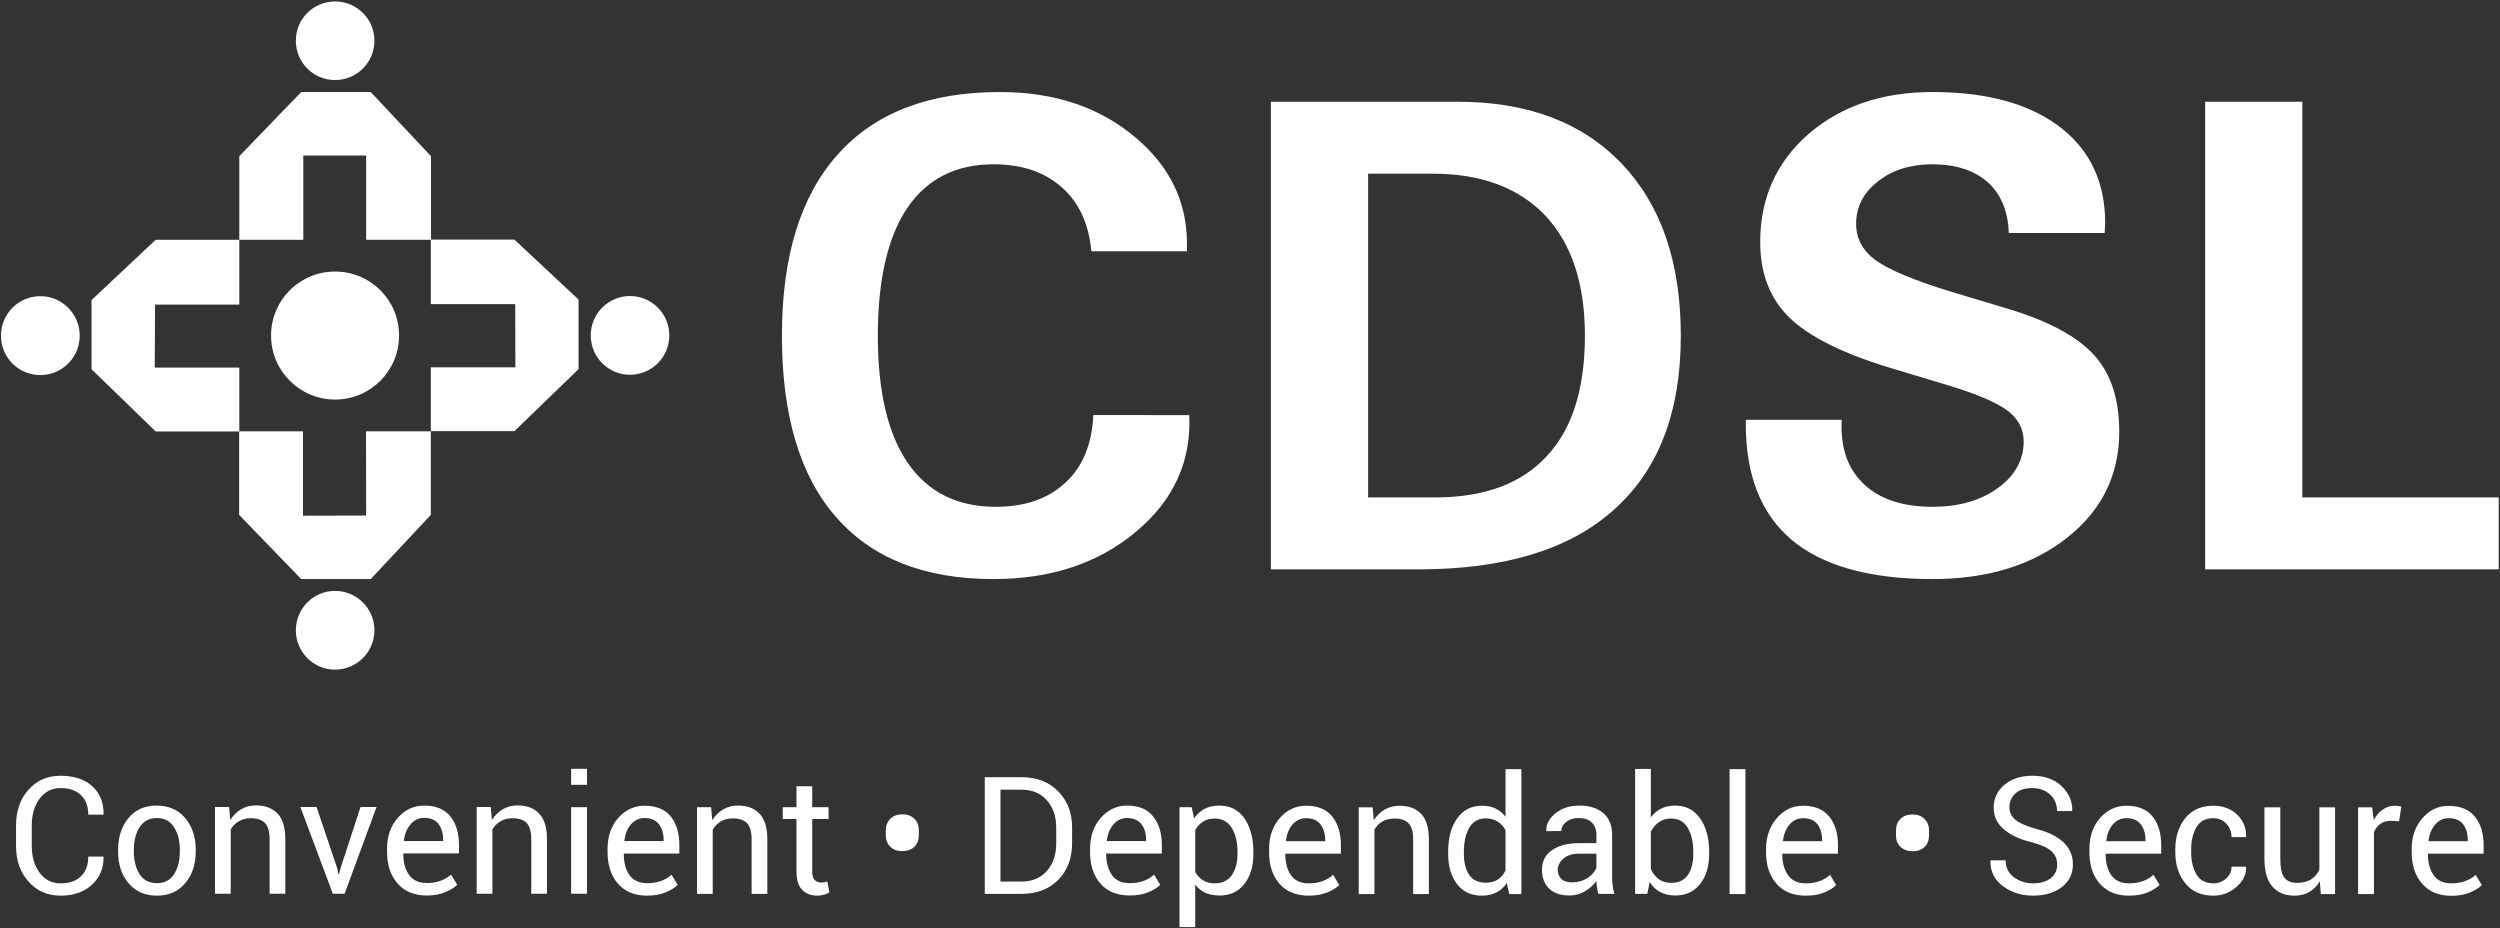 <svg version="1.2" xmlns="http://www.w3.org/2000/svg" viewBox="0 0 1543 573" width="1543" height="573">
	<rect x="0" y="0" width="1543" height="573" fill="#333333" stroke="none"/>
	<title>CDSL</title>
	<style>
		.s0 { fill: #ffffff } 
	</style>
	<g id="Page 1">
		<path id="Path 2" fill-rule="evenodd" class="s0" d="m206.8 246.6c-21.8 0-39.5-17.7-39.5-39.5 0-21.9 17.7-39.5 39.5-39.5 21.9 0 39.5 17.6 39.5 39.5 0 21.8-17.6 39.5-39.5 39.5zm0-197.2c-13.4 0-24.2-10.8-24.2-24.3 0-13.4 10.8-24.2 24.2-24.2 13.4 0 24.3 10.8 24.3 24.2 0 13.5-10.9 24.3-24.3 24.3z"/>
		<path id="Path 3" class="s0" d="m147.7 96.4l38.2-39.6h42.9l37.2 39.6v51.6h-40v-52h-38.8v52h-39.5z"/>
		<path id="Path 4" fill-rule="evenodd" class="s0" d="m206.8 413.3c-13.4 0-24.2-10.9-24.2-24.3 0-13.4 10.8-24.3 24.2-24.3 13.4 0 24.3 10.9 24.3 24.3 0 13.4-10.9 24.3-24.3 24.3z"/>
		<path id="Path 5" class="s0" d="m147.6 317.8l38.3 39.6h42.9l37.1-39.6v-51.6h-40l0.1 52-39 0.1v-52.1h-39.4z"/>
		<path id="Path 6" fill-rule="evenodd" class="s0" d="m388.8 231.3c-13.3 0-24.2-10.8-24.2-24.3 0-13.4 10.9-24.3 24.2-24.3 13.4 0 24.3 10.9 24.3 24.3 0 13.5-10.9 24.3-24.3 24.3z"/>
		<path id="Path 7" class="s0" d="m317.5 266.1l39.6-38.3v-42.9l-39.6-37h-51.6v39.8h52.1l0.1 39h-52.2v39.4z"/>
		<path id="Path 8" fill-rule="evenodd" class="s0" d="m24.9 231.5c-13.5 0-24.3-10.9-24.3-24.3 0-13.5 10.8-24.4 24.3-24.4 13.4 0 24.3 10.9 24.3 24.4 0 13.4-10.9 24.3-24.3 24.3z"/>
		<path id="Path 9" fill-rule="evenodd" class="s0" d="m96.1 266.3l-39.6-38.4v-42.7l39.6-37.2h51.6v40h-52l-0.2 38.9h52.2v39.4zm637.9-10.1q2 42.9-32.9 72-34.8 29.2-87.9 29.2c-42.6 0-75-12.8-97.2-38.3-22.3-25.4-33.4-62.8-33.4-111.9 0-49.1 11.6-86.4 34.5-111.9 22.8-25.6 56.1-38.5 100-38.5 33.8 0 61.9 9.4 84 28.3 21.2 17.9 31.6 39.9 31.5 65.6v4.4h-59c-1.6-17.1-7.7-30.3-18.4-39.6-10.6-9.4-24.5-14.1-42-14.1-23.2 0-41 9-53.2 26.9-12.1 18-18.2 44.4-18.2 78.9 0 34.5 6.2 60.8 18.6 78.7 12.5 18 30.6 26.9 54.1 26.9 18.3 0 32.5-5 43.2-15 10.6-9.8 16.3-23.8 17.1-41.6zm50.4 95.2v-288.6h115.4c43.2 0 76.9 12.8 101.2 38.3 24.3 25.5 36.4 60.9 36.4 106.1q0 70.7-41.3 107.4c-27.3 24.6-67.6 36.8-120.5 36.8zm60-44.4h41.5c30.3 0 53.2-8.5 68.9-25.6 15.7-16.9 23.4-41.6 23.4-74.2 0-32-8.1-56.7-24.4-74.1-16.2-17.1-39.4-25.9-69.3-25.9h-40.1zm395.4-163.2q-0.6-20-12.9-31.3c-8.3-7.3-19.7-11.1-34.2-11.1-13.5 0-24.8 3.5-33.7 10.6-9 7-13.4 15.8-13.4 26.3 0 9 4.1 16.6 12.3 22.5 8.2 5.8 23.2 12.1 44.9 18.8l37.2 11.2c24.8 7.5 42.3 17.1 52.6 28.5 10.3 11.4 15.4 27.2 15.4 47.1 0 26.7-10.7 48.5-32.2 65.5q-32.3 25.5-83.1 25.5c-38.8 0-68-8.2-87.1-24.4-18.7-15.9-28.1-39.6-28.1-71.3v-2.6h59.2c-0.9 17.1 3.7 30.3 13.6 39.6 9.8 9.4 24.1 14.1 42.4 14.1 16.2 0 29.6-3.8 40.3-11.5 10.6-7.6 16-17.4 16-28.9 0-7.7-3.4-14-10-19-6.5-4.8-18.5-10.1-36-15.4l-37.2-11.2q-43.5-13.3-61.5-30.9c-11.9-11.6-17.9-27.2-17.9-46.5 0-27.2 10-49.3 29.7-66.6 19.9-17.2 45.4-26 76.6-26 35 0 61.8 7.8 80.6 23.1 17.2 14 26 33.3 26 57.5l-0.3 6.4zm121.2 207.6v-288.6h60v244.2h121.2v44.4zm-1297.2 177.3l0.1 0.3q0.2 10.1-7.1 17-7.3 6.8-19.4 6.8-12.2 0-19.8-8.7-7.7-8.6-7.7-21.9v-12.8q0-13.3 7.7-22 7.6-8.6 19.8-8.6 12.3 0 19.5 6.4c4.8 4.4 7.1 10.1 7 17.3l-0.1 0.3h-9.3q0-7.6-4.5-12-4.4-4.4-12.6-4.4-8.1 0-13 6.6-4.8 6.6-4.8 16.3v12.9q0 9.8 4.8 16.4 4.9 6.6 13 6.6 8.2 0 12.6-4.4 4.5-4.4 4.5-12.1z"/>
		<path id="Path 10" fill-rule="evenodd" class="s0" d="m72.9 524.5q0-11.9 6.4-19.6 6.4-7.7 17.5-7.7 11.1 0.1 17.5 7.7 6.5 7.7 6.5 19.6v1.1q0 11.9-6.5 19.5-6.4 7.7-17.4 7.7-11.1 0-17.6-7.7-6.4-7.6-6.4-19.5zm9.7 1q0 8.5 3.6 14.1 3.6 5.5 10.7 5.5 6.9 0 10.5-5.5 3.6-5.6 3.6-14.1v-1q0-8.4-3.6-14-3.6-5.6-10.6-5.6-7 0-10.6 5.6-3.6 5.6-3.6 14zm58.8-27.4l0.7 8q2.7-4.2 6.7-6.6 4-2.4 9.2-2.4 8.6 0 13.4 5.1 4.7 5.1 4.7 15.6v33.8h-9.7v-33.6q0-7-2.8-10-2.8-2.9-8.6-3-4.5 0-7.6 1.9-3.1 1.8-5 5v39.7h-9.7v-53.5zm66.7 37.7l0.8 3.8h0.3l1-3.8 12.3-37.7h9.9l-19.7 53.5h-7.3l-20-53.5h10zm55.3 16.9q-11.6 0-18-7.4-6.5-7.4-6.5-19.4v-2.2q0-11.5 6.7-19 6.6-7.5 16.2-7.5 10.7 0 16.1 6.6 5.4 6.7 5.4 17.8v5.1h-34.2l-0.2 0.3q0 8 3.6 13 3.5 5 10.9 5 4.9 0 8.6-1.4 3.7-1.4 6.4-3.8l3.8 6.3q-2.8 2.7-7.5 4.6-4.7 2-11.3 2zm-1.6-47.9q-5.1 0-8.4 4-3.4 3.9-4.1 10l0.1 0.3h24.1v-0.8q0-5.9-2.8-9.7-2.9-3.8-8.9-3.8zm41.1-6.7l0.7 8q2.7-4.2 6.7-6.6 4-2.4 9.1-2.4 8.7 0 13.4 5.1 4.8 5.1 4.8 15.6v33.8h-9.7v-33.5q0-7.1-2.8-10.1-2.8-2.9-8.6-3-4.5 0-7.6 1.9-3.1 1.8-5 5v39.7h-9.7v-53.5zm49.6-23.6h9.8v9.9h-9.8zm0 23.7h9.8v53.4h-9.8zm46.9 54.6q-11.5 0-18-7.4-6.4-7.4-6.4-19.4v-2.2q0-11.5 6.6-19 6.7-7.5 16.3-7.5 10.7 0 16.1 6.6 5.3 6.7 5.3 17.8v5.1h-34.2l-0.1 0.3q0 8 3.5 13 3.6 5 10.9 5 4.9 0 8.7-1.4 3.7-1.4 6.4-3.8l3.8 6.3q-2.9 2.7-7.6 4.6-4.7 2-11.3 2zm-1.5-47.9q-5.1 0-8.5 3.9c-2.2 2.7-3.6 6-4 10.1v0.2h24.2v-0.7q0-5.9-2.9-9.7-2.9-3.8-8.8-3.8zm41-6.7l0.7 8q2.7-4.3 6.7-6.6 4-2.4 9.2-2.4 8.6 0 13.4 5.1 4.7 5.1 4.7 15.6v33.8h-9.7v-33.6q0-7-2.8-10-2.8-2.9-8.5-3-4.5 0-7.7 1.9-3.1 1.8-5 5v39.7h-9.7v-53.5zm62.4-12.9v12.9h10.1v7.3h-10.1v32.4q0 3.8 1.6 5.3 1.5 1.5 4.1 1.5 0.9 0 1.9-0.2 1-0.2 1.7-0.5l1.3 6.7q-1 0.9-3.2 1.5-2.1 0.6-4.2 0.6-5.9 0-9.4-3.6-3.5-3.6-3.5-11.3v-32.4h-8.5v-7.3h8.5v-12.9zm45.4 27.2q0-4.3 2.8-7.1 2.7-2.8 7.4-2.8 4.7 0 7.5 2.8 2.7 2.8 2.7 7.1v3q0 4.4-2.7 7.1-2.8 2.7-7.5 2.7-4.7 0-7.4-2.7-2.8-2.8-2.8-7.1zm61.1 39.2v-72h22.7q14.1 0 22.6 8.7 8.6 8.7 8.6 22.4v9.8q0 13.8-8.6 22.5-8.5 8.6-22.6 8.6zm9.7-64.3v56.7h12.9q10 0 15.8-6.6 5.7-6.6 5.7-16.9v-9.9q0-10.2-5.7-16.7-5.8-6.6-15.8-6.6zm79.7 65.3q-11.5 0-18-7.3-6.4-7.4-6.4-19.4v-2.2q0-11.5 6.6-19 6.7-7.6 16.2-7.6 10.8 0 16.1 6.7 5.4 6.7 5.4 17.7v5.2h-34.2l-0.2 0.2q0.1 8.1 3.6 13.1 3.6 5 10.9 5 4.9 0 8.7-1.4 3.7-1.4 6.4-3.9l3.8 6.4q-2.9 2.7-7.6 4.6-4.7 1.9-11.3 1.9zm-1.6-47.8q-5 0-8.4 3.9-3.3 3.9-4.1 10.1l0.1 0.2h24.2v-0.8q0-5.8-2.9-9.6-2.9-3.8-8.9-3.8zm78 22.1q0 11.5-5.6 18.6-5.5 7.1-15.2 7.1-5 0-8.7-1.6-3.7-1.7-6.4-5v26.1h-9.7v-74h7.5l1.5 6.9q2.6-3.8 6.5-5.9 3.9-2 9.1-2 10 0 15.5 7.9c3.6 5.3 5.5 12.2 5.5 20.8zm-9.8-1q0-9.1-3.5-14.9-3.6-5.9-10.6-5.9-4.2 0-7.2 1.9-2.9 1.9-4.8 5.2v25.9q1.9 3.3 4.8 5.1 3 1.9 7.3 1.9 6.9 0 10.5-5.1 3.5-5.1 3.5-13.1zm43.9 26.8q-11.5 0-18-7.3-6.4-7.4-6.4-19.4v-2.2q0-11.5 6.6-19 6.7-7.6 16.3-7.6 10.7 0 16.1 6.7 5.3 6.7 5.3 17.7v5.2h-34.2l-0.1 0.2q0 8.1 3.5 13.1 3.6 5 10.9 5 4.9 0 8.7-1.4 3.7-1.4 6.4-3.9l3.8 6.4q-2.9 2.7-7.6 4.6-4.7 1.9-11.3 1.9zm-1.5-47.8q-5.1 0-8.5 3.9c-2.2 2.6-3.6 6-4 10.1v0.2h24.2v-0.8q0-5.8-2.9-9.6-2.9-3.8-8.8-3.8zm41-6.7l0.7 8q2.7-4.3 6.7-6.6 4.1-2.4 9.2-2.4 8.6 0 13.4 5.1 4.7 5 4.7 15.6v33.8h-9.7v-33.6q0-7.1-2.8-10-2.8-3-8.5-3-4.5 0-7.7 1.8-3.1 1.8-4.9 5.1v39.7h-9.7v-53.5zm46.6 27.7q-0.1-12.9 5.5-20.8 5.5-7.9 15.4-7.9 4.7 0 8.3 1.7 3.7 1.8 6.2 5.1v-29.4h9.8v77.1h-7.5l-1.5-6.8q-2.6 3.9-6.4 5.8-3.9 2-9 2-9.8 0-15.3-7.1-5.5-7.1-5.5-18.6zm9.7 1q0 8.1 3.3 13 3.3 4.8 10.3 4.8 4.3 0 7.3-1.9 3-2 4.8-5.6v-24.9q-1.8-3.4-4.8-5.3-3-1.9-7.2-2-7 0-10.4 5.8-3.3 5.8-3.3 15.1zm82.9 24.7q-0.5-2.4-0.8-4.3-0.3-1.8-0.3-3.7c-1.8 2.6-4.2 4.7-7.1 6.4q-4.4 2.6-9.4 2.6-8.4 0-12.7-4.3-4.4-4.2-4.4-11.7 0-7.7 6.2-12 6.2-4.3 16.8-4.3h10.6v-5.3q0-4.7-2.9-7.5-2.8-2.7-8.1-2.7-4.7 0-7.6 2.4-3 2.3-3 5.6l-9.2 0.1-0.1-0.3q-0.3-5.8 5.5-10.6 5.8-4.9 15-4.9 9.1 0 14.6 4.6 5.5 4.7 5.5 13.4v25.7q0 2.9 0.3 5.5 0.3 2.7 1.1 5.3zm-16.1-7.1q5.3 0 9.5-2.7 4.2-2.8 5.5-6.3v-8.7h-10.9q-5.9 0-9.4 3-3.5 3-3.6 7 0.1 3.5 2.3 5.6 2.2 2.1 6.6 2.1zm84.6-17.6q0 11.5-5.6 18.6-5.6 7.1-15.3 7.1-5.3 0-9.3-2.1-3.9-2.1-6.5-6.2l-1.5 7.3h-7.5v-77.1h9.7v29.9q2.6-3.5 6.3-5.4 3.7-1.9 8.7-1.9 9.9 0 15.4 7.9 5.6 7.9 5.6 20.8zm-9.8-1q0-9.2-3.4-15-3.3-5.8-10.2-5.8-4.6 0-7.6 2.2-3.1 2.2-5 5.9v23.2q1.9 3.9 5 6.2 3 2.2 7.6 2.2 6.9 0 10.3-4.9 3.3-4.9 3.3-13zm32.2-51.3v77.1h-9.8v-77.1zm37.2 78.1q-11.6 0-18-7.3-6.5-7.4-6.5-19.4v-2.2q0.1-11.5 6.7-19 6.6-7.6 16.2-7.6 10.7 0 16.1 6.7 5.4 6.7 5.4 17.7v5.2h-34.2l-0.2 0.2q0 8.1 3.6 13.1 3.5 5 10.9 5 4.9 0 8.6-1.4 3.8-1.4 6.4-3.9l3.8 6.4q-2.8 2.7-7.5 4.6-4.7 1.9-11.3 1.9zm-1.6-47.8q-5.1 0-8.4 3.9c-2.2 2.6-3.6 6-4.1 10.1l0.1 0.2h24.1v-0.8q0-5.8-2.8-9.6-2.9-3.8-8.9-3.8zm57.3 7.6q0-4.4 2.7-7.1 2.8-2.8 7.5-2.8 4.7 0 7.4 2.8 2.8 2.7 2.8 7.1v3q0 4.4-2.7 7.1-2.8 2.7-7.5 2.7-4.7-0.1-7.5-2.8-2.7-2.7-2.7-7zm99.5 21q0-4.9-3.5-8.2-3.6-3.3-12.4-5.6-11-2.7-17.1-8-6.2-5.3-6.2-13.3 0-8.5 6.6-14.1 6.7-5.6 17.2-5.6 11.4 0 18.1 6.4 6.8 6.5 6.6 15.1l-0.1 0.3h-9.3q0-6.2-4.3-10.2-4.3-4-11-4-6.8 0-10.4 3.3-3.6 3.3-3.7 8.6 0 4.7 4 7.9 4 3.1 12.9 5.5 10.9 2.8 16.6 8.3 5.7 5.5 5.7 13.5 0 8.7-6.8 14-6.9 5.3-17.9 5.3-10.5 0-18.4-5.8-8-5.9-7.8-15.7l0.1-0.3h9.3q0 6.8 5.2 10.5 5.1 3.7 11.6 3.7 6.9 0 10.9-3.1 4.1-3.1 4.1-8.5zm44.3 19.2q-11.5 0-18-7.4-6.4-7.3-6.4-19.3v-2.2q0-11.5 6.6-19.1 6.7-7.5 16.3-7.5 10.7 0 16.1 6.7 5.3 6.7 5.3 17.7v5.2h-34.2l-0.1 0.2q0 8.1 3.5 13.1 3.6 5 10.9 5 4.9 0 8.7-1.4 3.7-1.4 6.4-3.9l3.8 6.3q-2.9 2.8-7.6 4.7-4.7 1.9-11.3 1.9zm-1.5-47.8q-5.1-0.1-8.5 3.9c-2.2 2.6-3.5 6-4 10l0.1 0.3h24.1v-0.8q0-5.8-2.9-9.6-2.8-3.8-8.8-3.8zm53.6 40.2q4.5 0 7.9-3 3.3-3 3.3-7.3h8.8l0.2 0.2q0.2 7-6 12.3-6.1 5.4-14.2 5.4-11.3 0-17.4-7.7-6.1-7.6-6.1-19v-2.1q0-11.3 6.1-19 6.2-7.7 17.4-7.7 8.9 0 14.7 5.5 5.7 5.6 5.5 13.6l-0.1 0.3h-8.9q0-4.9-3.2-8.3-3.2-3.4-8-3.4-7.2 0-10.4 5.5-3.3 5.6-3.3 13.5v2.1q0 8 3.2 13.5 3.2 5.6 10.5 5.6zm65.7-1.3q-2.5 4.2-6.5 6.6-3.9 2.3-9.1 2.3-8.8 0-13.7-5.6-4.9-5.6-4.9-17.4v-31.5h9.8v31.6q0 8.6 2.5 11.8 2.5 3.2 7.9 3.2 5.2 0 8.5-2.1 3.4-2.1 5.2-6v-38.5h9.7v53.5h-8.8zm48.9-37l-4.9-0.3q-3.9 0-6.5 1.8-2.7 1.8-4.1 5.2v38.2h-9.8v-53.5h8.7l1 7.8q2.2-4.2 5.6-6.5 3.3-2.3 7.7-2.3 1.1 0 2 0.2 1 0.1 1.7 0.3zm32.2 46q-11.5-0.1-17.9-7.4-6.5-7.4-6.5-19.4v-2.2q0-11.5 6.7-19 6.6-7.6 16.2-7.5 10.7 0 16.1 6.6 5.4 6.7 5.4 17.8v5.1h-34.2l-0.2 0.3q0 8 3.6 13 3.5 5 10.8 5 5 0 8.7-1.4 3.7-1.4 6.4-3.8l3.8 6.3q-2.8 2.7-7.5 4.6-4.7 2-11.4 2zm-1.5-47.9q-5.1 0-8.4 3.9-3.4 4-4.1 10.1l0.1 0.2h24.1v-0.8q0-5.8-2.8-9.6-2.9-3.8-8.9-3.8z"/>
	</g>
</svg>